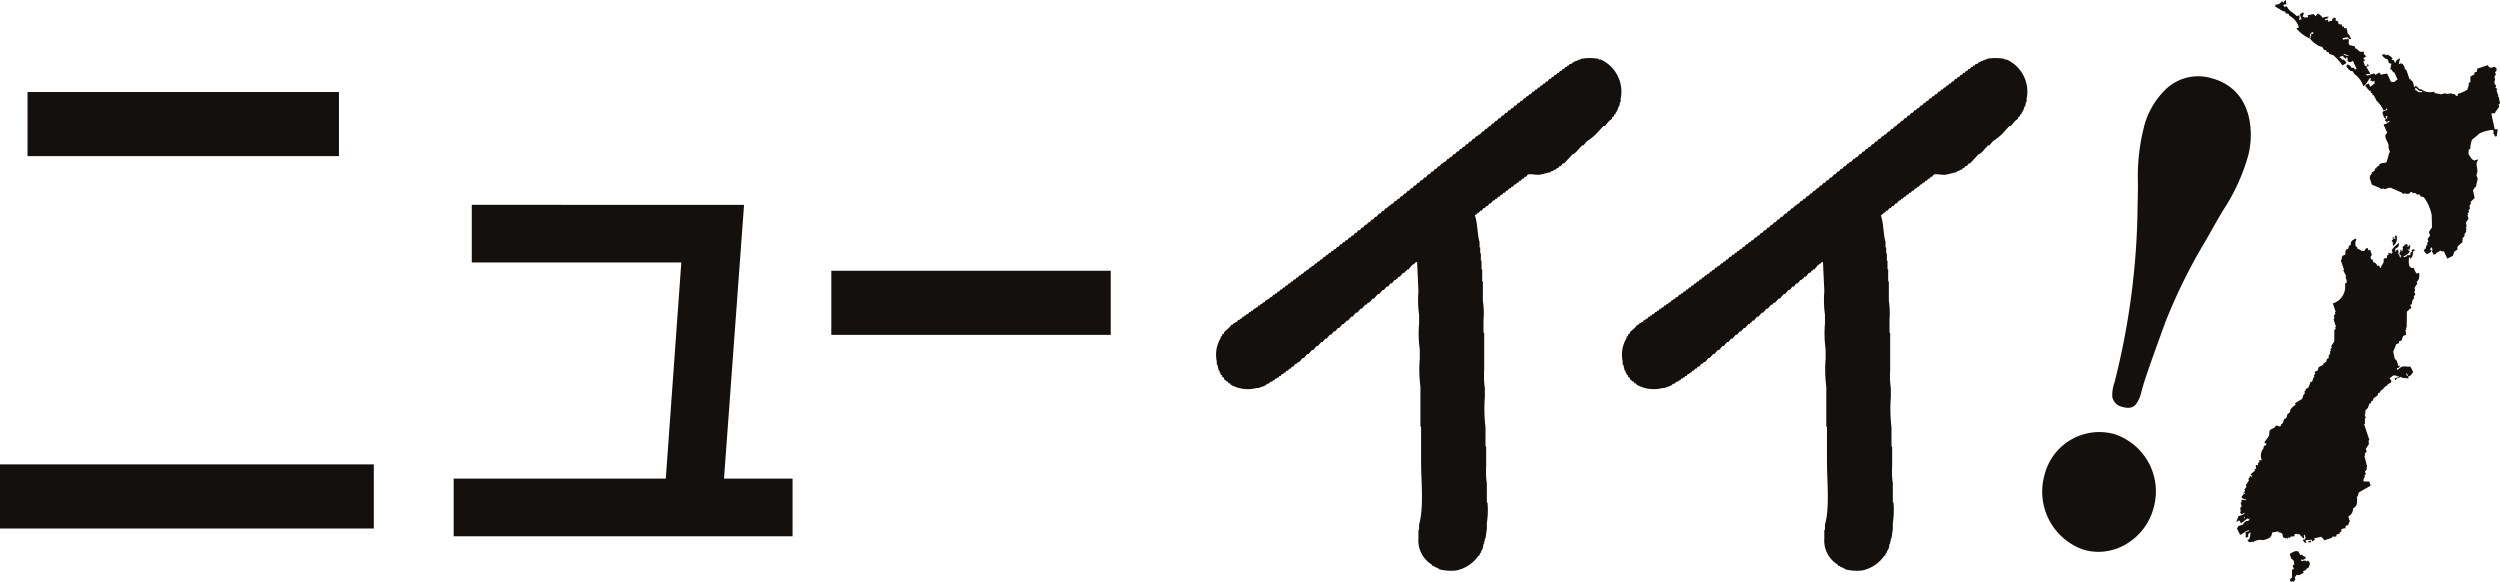 <svg xmlns="http://www.w3.org/2000/svg" width="213.44" height="49.677" viewBox="0 0 213.44 49.677"><path d="M268.934,9.684c.059-.258.292-.38.358-.6l-.048-.144.119-.12q-.047-.264-.1-.527c-.06-.089-.078.058-.1-.047l.071-.025-.168-.5c0-.025.087-.052.023-.168-.006-.012-.1.005-.12-.12l.072-.024c-.015-.16-.19-.318-.192-.335l.072-.024-.049-.144.072-.024c-.016-.128-.032-.256-.048-.383l.119-.12-.072-.215.119-.12V5.8a.707.707,0,0,1-.192-.1l-.287.1a.642.642,0,0,0-.192-.1c-.016-.048-.033-.1-.048-.144l-.934.313c0,.158.031.059-.024.168l.025.072-.216.072-.023.168-.336.192c0,.16,0,.32,0,.479l-.143.048c.029.28-.074.375-.119.6a4.638,4.638,0,0,1-.838.361l.049.143c-.214.011-.169.038-.288-.143h-.24c-.008-.024-.016-.047-.024-.071l-.455.072c-.008-.024-.016-.047-.024-.071l-.527.1c-.008-.023-.016-.047-.024-.071l-.144.048c-.008-.024-.016-.048-.024-.072h-.239c-.016-.047-.033-.1-.048-.143a1.237,1.237,0,0,1-1.1-.191l-.168-.023c-.161-.112.048-.1-.216-.168l-.048-.143c-.128.091-.065.01-.119.12l-.072.024a1.134,1.134,0,0,0-.193-.575l-.072.024-.048-.143-.072.024-.265-.791L261.314,6c-.015-.048-.032-.1-.048-.144l-.072.024.048-.1-.192-.335-.072.024-.024-.072-.216.073c-.016-.269.091-.236.071-.5-.186.1-.312.184-.358.36l-.072.024-.072-.216-.168-.023c-.071-.081.025-.041.048-.1a.6.6,0,0,0-.336-.287c-.008-.024-.016-.048-.024-.072l-.216.072c-.008-.024-.016-.048-.024-.071a.5.5,0,0,0-.311.024,1.062,1.062,0,0,0,.36.359l.071-.025c.258.26-.029.338.384.431-.026.152-.065.146-.048.335-.018.068-.1.031-.023.168l.072-.024c.056.088.111.176.168.263l.072-.024.288.623c-.36.219-.174.256-.575.192l-.312-.695a2.245,2.245,0,0,0-.527.1l-.144-.191-.335.192-.12-.12-.575.193c-.008-.024-.016-.048-.024-.072l-.072.025c-.008-.024-.015-.048-.024-.072L258.3,6.3l-.36-.6.215-.072s-.1-.276-.12-.12c.009.024.016.048.024.072l-.215.072q-.072-.215-.145-.431l.144-.048-.144-.191a.737.737,0,0,1,.263-.169c-.111-.106-.14-.077-.24-.239.053-.108.031-.009.024-.168-.362.074-.428-.06-.647-.263l-.071.024c-.025-.071-.049-.143-.073-.215l-.431-.1c-.172-.173,0-.409-.1-.527l-.072.024c-.008-.024-.016-.048-.024-.072l-.119.12c-.008-.024-.016-.048-.025-.071l-.215.072c-.016-.048-.033-.1-.048-.144l.455-.073c.12.177.072.158.288.144-.072-.136-.145-.272-.217-.407l-.072.024c-.032-.176-.064-.352-.1-.527-.159,0-.059.031-.168-.024l-.072.024c.008-.056.016-.112.024-.168l-.144.049-.072-.216c-.158.005-.059.031-.168-.023l-.072.024-.1-.287-.168-.024v-.24l-.072.024c-.009-.024-.016-.048-.024-.072l-.192.145-.024.168h-.239l.024.072-.072.024-.072-.216-.215.073c-.008-.024-.016-.048-.024-.072l.119-.12.024.072.072-.025c-.008-.024-.016-.048-.024-.071.128-.091.065-.011.119-.12a2.227,2.227,0,0,0-.526.1c-.121-.2-.221-.228-.36-.359-.159.1-.132.129-.239.24l-.144-.191-.527.1.049.144c-.244.072-.262.091-.408-.023l-.071.024q.059-.18.119-.36l-.072.024c-.008-.024-.016-.048-.024-.071a.545.545,0,0,1-.264.168c.049.144.1.287.145.431l-.215.072c.029-.174.077-.167.023-.407l-.216.072c-.286-.318-.643-.387-.839-.838L250.962.6c-.008-.024-.016-.048-.024-.072-.1-.035-.009.013-.1-.048l.072-.024-.025-.072h.24L251.08,0c-.159.1-.132.129-.239.24-.016-.048-.032-.1-.048-.143-.268.176-.221.307-.622.288.015.048.032.1.048.144l-.072.024c-.016.106.056.019.1.048l.6.359.167.024.049.143.263.072c.016.047.032.1.048.143a1.6,1.6,0,0,1,.816,1.006l-.216.072a3.211,3.211,0,0,0,1.079.838l.1.047-.048-.143.072-.024-.049-.144c.016-.059.081-.078.1-.192l.215-.072c-.034.1.014.008-.047.1.008.024.015.048.024.072l-.168-.024a1.081,1.081,0,0,1-.1.431,2.386,2.386,0,0,0,.767.623l.263.071.169.263.167.024c.016.048.033.1.048.144l.168.023.049.144.359.119a4.609,4.609,0,0,1,.767.862l.335-.192a.52.52,0,0,0-.264-.311L255.9,5.1c-.145-.1,0-.118-.216-.167-.009-.024-.016-.048-.024-.072l.287-.1c.064.1.19.283.311.215-.008-.024-.016-.048-.024-.071l.072-.025.072.216-.071.024c.166.253.312.2.5.071l.312.695-.144.048c-.12-.177-.072-.158-.288-.143-.086-.145-.114-.188-.24-.239-.108-.053-.009-.031-.167-.024.008.024.016.048.024.072l-.072.024a1.021,1.021,0,0,0,.384.431l.168.023.168.263a1.9,1.9,0,0,1,.744,1.03,1.872,1.872,0,0,0,.5-.648l.144-.048.024.072c-.076.025-.1.1-.024.168l.072-.024c.009.024.016.047.024.071l.216-.072v.24l-.382.288-.1-.287-.287.1.024.072-.072.024c.15.135.229.274.384.431l.072-.024.072.216.072-.024.072.215.072-.024.241.479a2.591,2.591,0,0,1,.6.838l.216-.072c-.008-.024-.016-.048-.024-.072l.072-.024c.16.158-.193.161-.311.264-.081.07.038.033-.048.1.048.144.1.287.145.431l.071-.024c.105.153-.009.214.025.311l.072-.024s.1.276.12.12c-.009-.024-.016-.048-.024-.072l.215-.072c-.077.187-.241.249-.526.336l.312.695-.167.216c-.035.347.388.747.265,1.031l.144.431-.072.024q-.107.395-.214.792c-.167.164-.416.012-.646.217.008.024.016.048.024.071l-.263.169.024.071-.144.049-.023.167-.264.169c.009.024.016.048.025.071l-.168.216c0,.158.031.059-.023.168q.1.287.192.575l.743.311c.008.024.016.047.024.071l.215-.072c.008.024.016.048.024.072.246,0,.4-.153.6-.121l.934.407.12.119.216-.072c.008.024.016.048.024.072l.311-.025a.2.2,0,0,1,.192-.144l.119.119.144-.048.216.168.144-.049.144.192.264.071a3.688,3.688,0,0,1,.672,1.533l.026,1.031-.263.408.1.287-.215.312.072.215-.12.121.049.143-.072.024q-.06.18-.119.36l-.144.048c.12.3.126.228.288.383l.335-.193c-.008-.023-.015-.047-.024-.071l.072-.024-.024-.072-.072.024c-.026-.157-.016-.068.024-.168s-.014-.008.048-.1c.087.139.1.067.1.288l-.072.024.192.335.216-.073c-.008-.023-.016-.047-.024-.071l.407-.217c.008.024.016.048.024.072h.239q.145.311.289.623l.479-.241c.039-.12.079-.239.119-.359l.263-.168c0-.08,0-.16,0-.24a2.7,2.7,0,0,1,.431-.384c-.016-.213.043-.2.023-.407l.144-.049c-.009-.024-.016-.048-.024-.072.053-.092.022.009.047-.1-.008-.024-.015-.048-.024-.072l.168-.216-.049-.144.072-.024-.072-.215.072-.024c-.016-.129-.032-.256-.049-.384l.215-.311-.1-.288.072-.024-.049-.144.12-.12c-.016-.047-.033-.1-.048-.143l.119-.12c-.008-.1-.016-.208-.024-.312l.119-.12-.048-.143.359-.36q-.073-.336-.145-.671l.119-.12c-.008-.024-.015-.048-.024-.072l.144-.048.166-.7c-.04-.12-.08-.239-.12-.359l.072-.024-.049-.144.072-.024c.034-.422-.2-.724.046-1.055l-.024-.072-.287.1a.612.612,0,0,0-.192-.1c-.118-.2-.366-.432-.288-.623-.011-.214-.037-.17.143-.288a2.105,2.105,0,0,1,.143-.768,8.024,8.024,0,0,0,.621-.528,3.119,3.119,0,0,1,1.173-.314l.072.216-.072.024c.064.112.128.223.192.335l.144-.048c-.025-.259.068-.33.047-.576h-.24q-.144-.671-.289-1.342a.793.793,0,0,1,.312-.024M255.972,4.6a1.021,1.021,0,0,1,.36.119l.072-.025.024.072a.512.512,0,0,1-.456-.167m3.744,5.46.024.072-.072.024-.072-.215.144-.048c0,.158.03.058-.024.167M262.2,7.7l-.072.024V7.489c.259.109.217.309.575.287.009.024.016.048.024.072A.473.473,0,0,1,262.2,7.7m.047,15.656a1.384,1.384,0,0,1-.24-.479h-.24c-.091-.129-.011-.065-.12-.119a1.3,1.3,0,0,1-.025-.792l.072-.024-.023.168c.261-.167.253-.363.262-.647l.144-.049-.049-.143-.215.072c.016.048.033.1.048.144-.177.12-.158.071-.143.287a1.606,1.606,0,0,1-.311.025c.008.024.016.048.024.072l-.288.1c-.008-.024-.015-.048-.024-.072.209-.111.446-.206.5-.408l.072-.024a.419.419,0,0,0-.192-.1l-.025-.072.168.023a.584.584,0,0,1,.072-.263s-.1-.275-.12-.12c.008.024.016.048.024.072l-.144.048c-.1-.031.048-.1.048-.1l-.12-.119-.216.072c.008.024.016.048.024.072-.35.177-.021.074-.19.384.008.024.016.047.024.071-.08.139-.1-.112-.12-.119l-.072.024a.292.292,0,0,1-.072.264c-.011.178.135.175.169.263l-.072.024.024.072-.072.024c-.033-.1-.064-.192-.1-.288-.06-.089-.083.059-.1-.047l.072-.024c-.009-.1-.017-.208-.025-.312l-.215.073c.008.024.016.048.024.071l-.072.025c0-.081,0-.16,0-.24.268-.12.338-.242.311-.5a2.775,2.775,0,0,0-.6.6l.072.216-.071.024c.008.024.015.048.024.072-.152-.026-.146-.067-.336-.048.016.048.033.1.048.144l-.143.048c.007.442-.087.094-.287.336v.24c-.056.167-.195.276-.238.479l-.072.024c-.024-.071-.048-.143-.073-.215l-.143.048a.605.605,0,0,0-.264-.311l-.072.024-.1-.287-.072.024c-.182-.277.019-.332.023-.407-.048-.144-.1-.288-.145-.431l-.143.048c-.025-.072-.049-.144-.073-.215-.206.1-.194.072-.239.24-.3.062-.335-.017-.527-.143l-.072.024-.072-.215-.072.024a.737.737,0,0,1,.023-.647c-.009-.024-.016-.048-.024-.072-.338.12-.483.249-.454.552l-.144.048-.072.264-.143.048-.1.192c0,.08,0,.16,0,.239-.081.1-.207.064-.263.168-.076.142,0,.2-.119.36l.265.791-.072.024q.132.275.264.551l-.071.024c.039.12.08.239.12.359,0,0-.046.013-.023.168l-.144.048a1.49,1.49,0,0,1-1.027,1.7q.121.359.241.719l-.072.024c.016.048.033.1.048.144l-.119.12c.008.1.016.208.024.311l-.072.024c.073.216.145.431.217.647l-.072.024.049.143-.12.12q0,.48,0,.96l-.263.407c.016.048.032.1.048.144l-.119.12.048.144-.072.024c0,.08,0,.16,0,.239l-.12.12c0,.081,0,.16,0,.24l-.144.048-.072.264-.263.168c.009.024.016.048.024.072l-.406.216-.072.264c-.091.106-.217.049-.263.168l.048.144-.119.12c.015.048.032.1.048.143l-.072.025-.119.359-.144.048-.167.456-.263.168c.009.024.016.048.024.072l-.119.12.048.144-.119.12c-.04.119-.08.239-.12.359l-.6.361c.016.048.032.1.048.143a1.466,1.466,0,0,0-.43.384l-.072.264-.191.144-.119.36-.144.048c-.138.194-.028.319-.31.5.008.024.016.048.024.073-.247.233-.327-.243-.575.192-.61.224-.344.306-.477.72l-.383.528a.3.3,0,0,0,.192.1c-.08.27-.09.064-.239.24l-.023.168a.978.978,0,0,0-.142,1.007h-.24c.016.048.032.1.048.143-.267.179-.058.156-.143.288l-.168-.023a.74.74,0,0,0,.025.311l-.144.048.049.144c-.265.128-.171.155-.383.288.091.129.011.065.12.119,0,.158.03.059-.024.168-.016-.048-.032-.1-.048-.143l-.144.048c.009.024.016.048.024.072l-.119.12c.016.047.032.1.048.143q-.131.2-.263.408c.016.048.033.1.048.144l-.167.216c.016.047.032.1.048.143l-.119.12c.054.092.032-.038.1.048.008.024.016.048.024.072l-.168-.024.024.072-.167.216c.152.224.137.1.312.215l.072-.024c.008.024.016.048.024.072-.213.015-.2-.043-.408-.024,0,.081,0,.16,0,.24l-.072.024c.032.1.064.192.1.287l-.119.121c-.034.218.091.2-.023.407.09.129.01.065.12.119l.024.072a.541.541,0,0,1,.263-.168c-.144.287-.439.185-.6.361.008.023.015.047.024.071-.086.105-.075.181-.143.288.008.024.015.048.024.072l.191-.144a.728.728,0,0,1,.168.263l.574-.432c.009.024.016.047.024.071l.144-.048c-.1.34-.194.1-.454.313.008.024.015.048.024.071l-.144.049.024.072-.431.144a.605.605,0,0,1-.1.192l.264.551c.352-.144.358-.273.742-.408.008.024.016.048.024.072l-.287.1v.479l.215-.072v-.24c.129-.091.065-.011.119-.12l.072-.024a1.332,1.332,0,0,1-.118.6l-.144.048.144.192.383-.049c.009.024.016.048.024.072.106-.019-.046-.044.048-.1a1.177,1.177,0,0,1,.766-.1c.535-.158.709-.241.742-.649l.527-.1.024.071c.337.071.343.106.384.431.029.026.121.019.192.1l.144-.048c.008.024.015.048.024.072l.072-.024-.025-.072.072-.024c.008.024.016.048.024.072.135-.027.12-.12.12-.12l.383-.049c-.016-.048-.032-.1-.048-.143l.215-.073c.009.024.016.048.024.072l.144-.048c.07.015.322.348.456.407a.726.726,0,0,0-.025-.311l.072-.024c.032.1.064.191.1.287l-.072.024.024.072-.216.072.145.192c.1.034.008-.014.1.047l.072-.024-.072-.215.551-.025c-.008.056-.015.112-.024.168l.263-.169c-.015-.048-.032-.1-.048-.143a2.645,2.645,0,0,0,.6-.121c.091.129.011.065.12.119l.144.192.647-.217L255,45.86c.162-.108.295-.015.384-.049l.023-.167.288-.1c-.009-.024-.016-.048-.024-.072.176-.12.157-.071.143-.287l.287-.1c.009.024.016.048.024.072.06-.088.042-.225.072-.264l.215-.072c.024-.088.048-.176.071-.264l.072-.024-.144-.431.191-.144a.738.738,0,0,0,.215-.551c.418-.246.3-.437.357-.84l-.048-.144.072-.024.119-.36,1-.576q-.06-.18-.12-.36h-.479a.616.616,0,0,1,.048-.335l.071-.024c-.015-.048-.032-.1-.048-.144l.12-.12-.072-.215.167-.216-.048-.144.072-.024-.241-.959.072-.024-.048-.144.167-.216-.072-.215.262-.408c-.008-.1-.016-.208-.024-.311l.072-.024-.457-1.366.072-.024q0-.24,0-.479l.072-.024c-.033-.1-.064-.192-.1-.287l.072-.025-.048-.143.072-.024c-.016-.048-.032-.1-.048-.144l.239-.24q.059-.18.119-.36l.143-.048c.009-.056.016-.112.024-.168l.144-.048.023-.168.383-.288c.008-.056.016-.112.024-.167l.143-.049.1-.191.144-.049c-.008-.024-.016-.048-.024-.072l.143-.048-.024-.072.144-.048c-.008-.024-.016-.048-.024-.072l.215-.072-.024-.072.335-.192-.024-.072.072-.024a.541.541,0,0,1-.168-.263l.191-.144c.091-.129.33-.1.479,0l.072-.024c.008.024.015.048.024.072l-.359.12c.015.048.032.1.048.144l.072-.024c-.036-.1.354-.244.478-.241l.025.072c.218.021.378.032.575.047l-.049-.144c.321-.128.273-.2.431-.384a2.634,2.634,0,0,0-.241-.479c-.557.05-.562-.188-1.1.29-.016-.048-.032-.1-.048-.144l.215-.072c-.008-.024-.015-.048-.024-.072l.072-.024L260.8,31.2l-.144.048a1.058,1.058,0,0,0-.193-.575l-.071.024q-.073-.336-.145-.671l.262-.647.215-.072c.009-.056.016-.112.024-.168l.215-.072.12-.36c.089-.105.22-.047.263-.168l-.049-.383.072-.024c-.016-.048-.032-.1-.048-.144l.072-.024q.011-.683.022-1.367c.194-.125.138-.175.383-.288l-.1-.287.144-.048a.843.843,0,0,1,.1-.432l.072-.024c0-.08,0-.16,0-.239l.12-.12-.1-.288.072-.024c-.008-.1-.016-.208-.024-.311l.215-.312c-.016-.048-.032-.1-.048-.144l.167-.216a1.41,1.41,0,0,0,.047-.575l-.216.073M247.531,44.289c-.016-.048-.032-.1-.048-.143l.072-.025c0,.158.03.059-.024.168m13.893-12.416.072.215-.072.025-.072-.216.072-.024m-1.166-11.123-.072.024.072.216a.788.788,0,0,0,.262-.888l-.144.048.072.216s-.282.083-.167-.024l.072-.024c-.009-.024-.016-.048-.024-.072l-.144.048.048.144-.119.12.144.191m-7.289,25.473.024.072h.24l-.049-.144-.215.072m.074,1.654-.072.024c-.13-.078,0,.012-.144.049-.008-.025-.015-.049-.024-.073a.646.646,0,0,0-.383.049c-.016-.048-.032-.1-.048-.143h.24l.047-.1c.008.024.016.048.024.072l.072-.024c0-.158-.03-.059.024-.168-.173-.112-.162.011-.312-.215l-.144.048-.192-.335c-.158.005-.059.031-.168-.023a1.569,1.569,0,0,0-.55.264l.144.431.072-.024c.016.048.032.1.048.144l.072-.024.049.383-.144.048.121.359-.168-.023c0,.239,0,.479,0,.719-.128.091-.065.011-.119.12l-.072.024.072.216.144-.048c.108.053.009.03.168.023a.3.3,0,0,1,.1-.192l-.072-.215.143-.048c-.008-.024-.015-.048-.024-.072a.206.206,0,0,1,.24,0l.407-.217c-.016-.048-.033-.1-.048-.144a.747.747,0,0,0,.335-.192c-.008-.024-.016-.048-.024-.072l.167.024L253,48.452c.086-.105.075-.181.143-.287-.032-.1-.063-.192-.1-.288" transform="translate(-55.923)" fill="#13100d" fill-rule="evenodd"/><path d="M231.624,47.812a4.819,4.819,0,0,0-6.007,3.468,5.241,5.241,0,0,0,3.28,6.37,4.49,4.49,0,0,0,1.317.2,4.672,4.672,0,0,0,2.37-.66,5.1,5.1,0,0,0,2.333-3.056,5.147,5.147,0,0,0-3.294-6.321" transform="translate(-51.062 -10.736)" fill="#13100d"/><path d="M241.782,8.627A4,4,0,0,0,237.6,9.634a6.829,6.829,0,0,0-1.675,2.831,17.08,17.08,0,0,0-.586,5.11c0,.456-.009.974-.022,1.54l-.008.2a63.025,63.025,0,0,1-1.978,15.254,3.11,3.11,0,0,0-.183,1.2,1.068,1.068,0,0,0,.865.867,1.646,1.646,0,0,0,.475.08.862.862,0,0,0,.7-.322,3.06,3.06,0,0,0,.461-1.118c.182-.654.369-1.332,2.052-5.929a47.309,47.309,0,0,1,3.468-6.986c.234-.414.47-.827.7-1.241.278-.487.538-.926.768-1.314a16.628,16.628,0,0,0,2.117-4.641c.4-1.444.646-5.435-2.976-6.546" transform="translate(-52.809 -1.898)" fill="#13100d"/><path d="M167.058,6.526h-.17V6.47a4.236,4.236,0,0,0-1.534,0v.057h-.171v.057h-.114V6.64h-.17V6.7h-.114v.057h-.113c-.019.038-.039.076-.057.114l-.227.057-.056.114h-.114l-.057.114h-.114l-.113.17h-.114l-.114.171h-.114l-.114.17h-.114l-.114.17h-.113c-.038.057-.077.114-.114.171h-.114l-.114.17h-.114l-.17.228H162.4l-.114.17h-.114l-.114.17h-.114l-.114.17h-.113l-.114.171h-.114l-.114.17h-.114l-.17.228h-.114l-.114.17h-.114l-.114.171h-.114l-.17.227h-.114l-.114.171h-.114l-.17.227h-.114l-.17.228h-.114l-.114.171h-.114l-.17.227h-.114l-.17.228h-.114l-.171.228h-.113l-.171.228h-.114l-.056.113h-.057l-.057.114H157.8l-.17.228h-.114c-.019.038-.038.076-.056.114H157.4l-.056.114h-.114l-.171.228h-.113l-.171.227-.17.057c-.019.038-.038.076-.056.114h-.114c-.057.075-.114.152-.171.228h-.114l-.17.227h-.114l-.17.228h-.114l-.17.228H155.3l-.114.17h-.114l-.17.228h-.114l-.17.227H154.5c-.057.076-.114.153-.171.228l-.17.057-.056.114h-.114l-.171.227-.17.057-.056.114h-.114l-.17.227H153.2l-.171.228h-.114l-.17.228h-.114l-.17.228h-.114l-.227.284H152l-.17.228h-.114l-.17.227h-.114l-.17.228h-.114l-.17.228h-.114l-.057.114h-.056l-.057.114h-.114l-.17.227H150.3c-.019.039-.038.076-.056.114h-.057l-.056.114h-.114l-.17.228h-.114l-.114.17H149.5l-.17.228-.171.057-.057.113h-.114l-.056.114h-.057l-.056.114h-.114l-.17.228h-.114l-.171.228h-.114l-.227.284H147.8l-.17.227h-.114c-.057.077-.114.153-.171.228h-.114c-.019.038-.037.076-.056.114h-.056l-.057.114h-.114l-.17.228h-.114l-.17.228h-.114c-.057.075-.114.152-.17.227H146.1l-.171.228h-.114l-.113.17h-.114l-.17.228H145.3l-.114.171h-.114l-.114.17h-.114l-.17.228h-.114l-.114.17-.17.057-.057.114h-.114l-.114.171h-.113c-.038.057-.077.113-.114.17h-.114l-.114.17h-.114l-.17.228h-.114l-.114.17h-.114l-.114.171h-.114l-.114.17-.17.057-.056.114h-.114l-.114.171-.17.057-.057.114h-.114l-.114.17-.17.057-.056.113h-.114l-.114.171H141.1l-.114.17h-.114l-.114.171h-.113c-.038.057-.077.113-.114.17h-.114l-.114.17h-.114l-.114.17h-.114l-.114.171h-.114l-.113.17h-.114l-.114.17h-.114l-.057.114h-.113l-.114.171-.171.057-.056.114h-.114l-.056.114h-.114l-.114.17-.17.057c-.019.037-.038.075-.057.113h-.114l-.056.114h-.114l-.114.171h-.114c-.019.038-.038.075-.056.114h-.114l-.114.17h-.114l-.056.114h-.114l-.114.17h-.114c-.019.038-.038.076-.057.114h-.113l-.057.114H136.5l-.113.17h-.114l-.057.114H136.1l-.114.17h-.113v.057l-.171.057-.056.114h-.114l-.17.228-.455.4V29.9l-.17.114v.114l-.114.057V30.3a2.744,2.744,0,0,0-.341,1.99v.284h.057l.114.512h.056c.019.076.038.152.056.228h.057v.114l.114.057V33.6l.17.114v.114l.17.114V34h.114l.114.171h.114c.019.038.038.076.056.114a2.988,2.988,0,0,0,2.216.284h.227V34.51h.171v-.057h.17V34.4h.114V34.34h.114l.056-.114.227-.057.056-.114.227-.057v-.057l.17-.057.057-.113h.114v-.057l.17-.057.057-.114h.113l.114-.17h.114l.057-.114h.113l.114-.171h.114l.114-.17h.114l.114-.17h.114l.17-.228.17-.057c.019-.039.039-.076.057-.114h.114l.284-.342h.114l.284-.342h.114l.284-.341h.114l.284-.342h.114l.284-.342h.114l.227-.284h.114l.284-.341h.114l.227-.285h.114l.227-.284h.114l.284-.341h.114l.057-.114h.056l.114-.171h.114l.284-.341h.114l.284-.342h.114l.284-.341h.114l.284-.342h.114l.114-.17h.114l.284-.342h.114l.34-.4h.114l.285-.342h.114l.227-.284h.114l.227-.284h.114l.227-.284h.113V25.3l.171-.114.056-.114h.114l.284-.341h.114l.114-.17h.056l.057-.114h.114l.284-.342c.128-.117.246-.127.341-.284h.113q.058,1.251.114,2.5a8.836,8.836,0,0,0,.057,1.99v.74a9.871,9.871,0,0,0,.056,2.218v.8a11.277,11.277,0,0,0,.057,2.389v3.412h.056v2.958c0,1.712.249,3.949-.17,5.4v.455h-.057v.74a2.4,2.4,0,0,0,1.136,2.218l.057.114h.113l.114.114h.114v.057h.114v.057h.114v.057a3.967,3.967,0,0,0,1.42.114,3.01,3.01,0,0,0,1.931-1.251l.114-.057V48.73l.114-.114V48.5h.056v-.113h.057v-.114H157c.019-.133.038-.266.056-.4h.057v-.228h.056v-.228h.057l.114-.8v-.512a7.272,7.272,0,0,0,.056-1.764h-.056V42.7a6.435,6.435,0,0,1-.057-1.422V39.572h-.056V37.923a12.926,12.926,0,0,1-.057-2.56v-.8a6.676,6.676,0,0,1-.056-1.479V29.846h-.057v-1.08a7.386,7.386,0,0,0-.056-1.65V25.467h-.056V24.443h-.057V23.7h-.056v-.626h-.057v-.512h-.056v-.455c-.2-.7-.162-1.612-.4-2.275l.227-.17v-.057h.114l.113-.17h.114l.17-.228h.114l.114-.17h.114l.17-.228h.114l.171-.228.17-.057.056-.114h.114l.114-.17h.114l.114-.171h.114l.114-.17h.114l.113-.17h.114l.114-.171.17-.057c.019-.038.039-.076.057-.114h.114l.114-.17.17-.057.057-.114h.113l.114-.17h.114l.114-.17h.114l.114-.17h.114l.113-.171c.186-.115.681.03,1.023,0l.966-.228v-.057l.227-.057v-.057l.227-.057.057-.114h.114l.114-.171h.114l.17-.227h.114l.739-.8h.113c.019-.037.038-.075.057-.113h.056l.569-.626h.113l.285-.342a5.714,5.714,0,0,0,.738-.568l.681-.74h.114l.4-.455.227-.171v-.114l.171-.114v-.113l.113-.057c.019-.057.039-.114.057-.17h.056v-.114h.057v-.114h.056v-.17h.057v-.114h.056c.019-.114.038-.228.057-.342h.056V9.882a3.009,3.009,0,0,0-1.7-3.356" transform="translate(-30.4 -1.443)" fill="#13100d" fill-rule="evenodd"/><path d="M211.86,6.526h-.17V6.47a4.236,4.236,0,0,0-1.534,0v.057h-.171v.057h-.113V6.64H209.7V6.7h-.114v.057h-.113c-.019.038-.039.076-.057.114l-.227.057-.057.114h-.114c-.019.038-.038.076-.056.114h-.114l-.114.17h-.114l-.114.171h-.114l-.114.17h-.114l-.113.17h-.114l-.114.171h-.114l-.114.17h-.114l-.17.228H207.2l-.114.17h-.114l-.114.17h-.114c-.037.057-.076.114-.113.17h-.114l-.114.171h-.114l-.114.17h-.114l-.17.228h-.114l-.114.17h-.114l-.114.171h-.114l-.17.227h-.114l-.114.171h-.113l-.171.227h-.114l-.17.228h-.114l-.114.171h-.114l-.17.227h-.114l-.17.228h-.114l-.17.228h-.114l-.171.228h-.114l-.056.113h-.057l-.057.114H202.6l-.17.228h-.114l-.056.114H202.2l-.056.114h-.114l-.17.228h-.114l-.17.227-.171.057-.056.114h-.114c-.057.075-.114.152-.17.228h-.114l-.171.227h-.114l-.17.228h-.114l-.17.228H200.1l-.114.17h-.114l-.17.228h-.114l-.17.227h-.114l-.17.228-.171.057-.056.114h-.114l-.17.227-.171.057-.056.114h-.114l-.17.227H198l-.171.228h-.113l-.171.228h-.114l-.17.228h-.114l-.227.284h-.113l-.171.228h-.114l-.17.227h-.114l-.17.228h-.114l-.17.228h-.114l-.057.114h-.056l-.057.114h-.114c-.056.076-.113.152-.17.227H195.1c-.019.039-.038.076-.056.114h-.057l-.056.114h-.114l-.17.228h-.114l-.114.17h-.114l-.17.228-.171.057-.056.113H193.8l-.057.114h-.057l-.056.114h-.114l-.17.228h-.114l-.17.228h-.114l-.227.284H192.6l-.17.227h-.114c-.057.077-.114.153-.171.228h-.113l-.057.114h-.056l-.057.114h-.114l-.17.228h-.114l-.17.228h-.114l-.17.227H190.9l-.171.228h-.113l-.114.17h-.114l-.17.228H190.1l-.114.171h-.114l-.114.17h-.114l-.17.228h-.114l-.114.17-.17.057-.057.114h-.114c-.038.057-.076.114-.113.171h-.114l-.114.17h-.114l-.114.17h-.114l-.17.228h-.114l-.114.17h-.114l-.114.171h-.114l-.113.17-.171.057-.056.114h-.114l-.114.171-.17.057-.057.114h-.114l-.113.17-.171.057-.056.113h-.114l-.114.171H185.9l-.114.17h-.114c-.038.057-.076.114-.113.171h-.114l-.114.17h-.114l-.114.17h-.114l-.114.17h-.114c-.038.057-.076.114-.113.171h-.114l-.114.17h-.114l-.114.17h-.114l-.056.114h-.114l-.114.171-.171.057c-.019.038-.037.076-.056.114h-.114l-.056.114h-.114l-.114.17-.17.057-.057.113h-.114c-.019.038-.037.076-.056.114h-.114l-.114.171h-.114c-.019.038-.038.075-.056.114h-.114l-.114.17h-.114l-.056.114h-.114l-.114.17h-.114l-.056.114h-.114l-.057.114H181.3l-.114.17h-.114l-.057.114H180.9l-.113.17h-.114v.057l-.171.057-.056.114h-.114l-.17.228-.455.4V29.9l-.17.114v.114l-.114.057V30.3a2.744,2.744,0,0,0-.341,1.99v.284h.057l.114.512h.056c.019.076.038.152.057.228h.056v.114l.114.057V33.6l.17.114v.114l.171.114V34h.114c.037.057.075.114.113.171h.114l.057.114a2.985,2.985,0,0,0,2.215.284h.227V34.51h.171v-.057h.17V34.4h.114V34.34h.114l.056-.114.227-.057c.019-.038.038-.076.056-.114l.227-.057v-.057l.171-.057.056-.113h.114v-.057l.17-.057.057-.114h.114c.038-.057.075-.114.114-.17h.113l.057-.114h.114l.114-.171h.113l.114-.17h.114l.114-.17h.114l.17-.228.17-.057c.019-.039.039-.076.057-.114h.114l.284-.342h.114l.284-.342h.114l.284-.341h.114l.284-.342h.114l.285-.342h.113l.227-.284h.114l.284-.341h.114l.227-.285h.114q.114-.142.227-.284h.114l.285-.341h.113l.057-.114h.056l.114-.171h.114l.284-.341h.114l.284-.342h.114l.284-.341h.114l.284-.342h.114l.114-.17h.114l.284-.342h.114l.341-.4h.114l.284-.342h.114l.227-.284h.113l.227-.284h.114l.227-.284h.114V25.3l.17-.114.056-.114h.114l.284-.341h.114l.114-.17h.057c.019-.039.038-.076.056-.114h.114l.284-.342c.128-.117.247-.127.341-.284h.114l.114,2.5a8.84,8.84,0,0,0,.056,1.99v.74a9.871,9.871,0,0,0,.056,2.218v.8a11.279,11.279,0,0,0,.057,2.389v3.412h.057v2.958c0,1.712.249,3.949-.17,5.4v.455H196.3v.74a2.4,2.4,0,0,0,1.135,2.218l.057.114h.114l.114.114h.113v.057h.114v.057h.114v.057a3.968,3.968,0,0,0,1.42.114,3.01,3.01,0,0,0,1.931-1.251l.114-.057V48.73l.114-.114V48.5h.056v-.113h.057v-.114h.056c.019-.133.038-.266.057-.4h.056v-.228h.056v-.228h.057l.114-.8v-.512a7.272,7.272,0,0,0,.056-1.764h-.056V42.7a6.436,6.436,0,0,1-.057-1.422V39.572h-.056V37.923a12.982,12.982,0,0,1-.057-2.56v-.8a6.72,6.72,0,0,1-.056-1.479V29.846h-.056v-1.08a7.431,7.431,0,0,0-.057-1.65V25.467h-.056V24.443h-.057V23.7h-.056v-.626h-.056v-.512h-.057v-.455c-.2-.7-.162-1.612-.4-2.275l.227-.17v-.057h.114c.038-.057.075-.114.114-.17h.113l.171-.228h.113c.039-.057.077-.114.114-.17h.114l.171-.228h.114l.17-.228.17-.057c.019-.038.038-.076.056-.114H203l.114-.17h.114l.114-.171h.114l.114-.17h.114l.114-.17h.114c.037-.057.075-.114.113-.171l.171-.057.057-.114h.114l.114-.17.17-.057.057-.114h.114l.113-.17h.114l.114-.17h.114l.114-.17h.114l.114-.171c.185-.115.68.03,1.023,0l.965-.228v-.057l.227-.057v-.057l.227-.057.056-.114h.114l.114-.171h.114l.17-.227h.114l.739-.8h.113c.019-.037.038-.075.057-.113h.056l.569-.626h.114l.284-.342a5.706,5.706,0,0,0,.738-.568l.682-.74h.114l.4-.455.227-.171v-.114l.17-.114v-.113l.114-.057.056-.17h.056v-.114h.057v-.114h.056v-.17h.057v-.114h.056c.019-.114.038-.228.057-.342h.056V9.882a3.009,3.009,0,0,0-1.7-3.356" transform="translate(-40.548 -1.443)" fill="#13100d" fill-rule="evenodd"/><path d="M31.915,47.409H0V41.935H31.915ZM2.351,10.144H28.938v5.473H2.351Z" transform="translate(0 -2.288)" fill="#13100d"/><path d="M50.075,45.955H68.186L69.511,27.5H51.621v-4.92H74.867L73.156,45.955h5.853v4.921H50.075Z" transform="translate(-11.343 -5.092)" fill="#13100d"/><rect width="23.854" height="5.473" transform="translate(70.975 23.116)" fill="#13100d"/></svg>